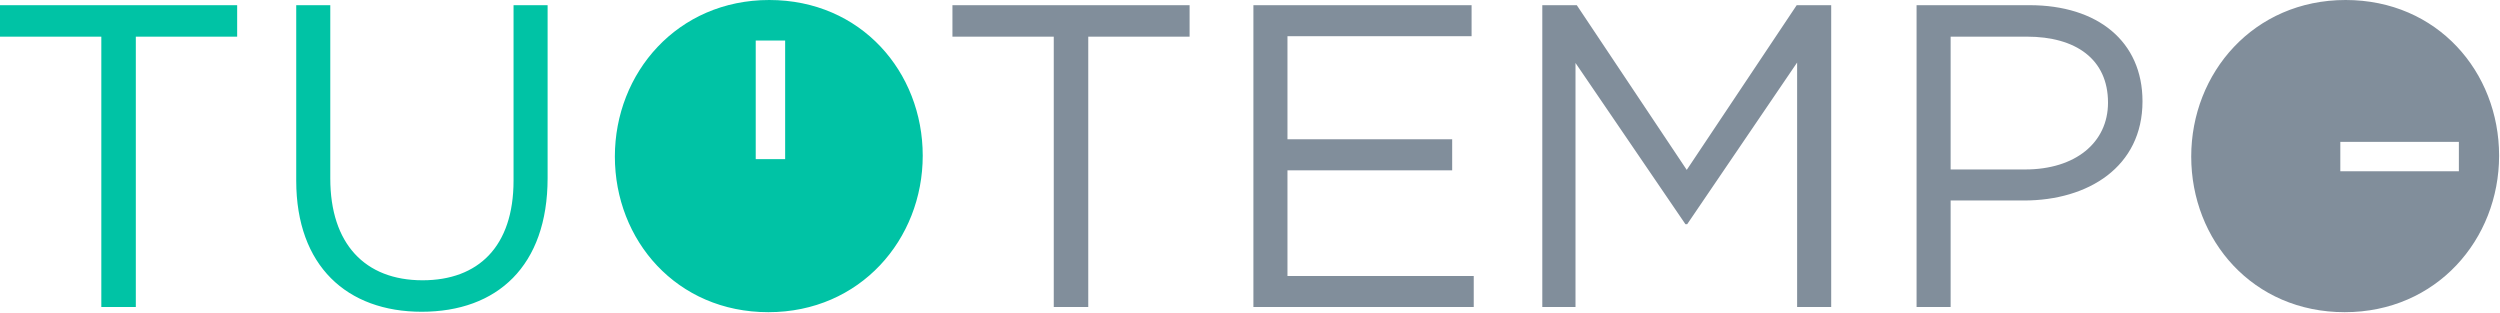 <svg width="1276" height="160" viewBox="0 0 1276 160" fill="none" xmlns="http://www.w3.org/2000/svg">
<g clip-path="url(#clip0_2662_105)">
<path d="M1197.19 0C1244.07 0 1275.54 36.755 1275.54 79.45C1275.54 122.145 1243.63 159.337 1196.75 159.337C1149.87 159.337 1118.4 122.588 1118.4 79.889C1118.4 37.195 1150.31 0 1197.19 0ZM1035.87 2.646C1070.64 2.646 1093.53 21.126 1093.53 51.72C1093.53 85.17 1065.81 102.334 1033.02 102.334H995.603V156.696H978.217V2.646H1035.87ZM607.171 2.643V18.707H555.447V156.695H537.841V18.707H486.125V2.643H607.171ZM751.097 2.646V18.485H657.125V71.087H741.191V86.936H657.125V140.854H752.198V156.695H639.736V2.646H751.097ZM804.792 2.646L860.916 86.714L917.038 2.646H934.643V156.695H917.251V31.916L861.132 114.441H860.255L804.136 32.133V156.695H787.189V2.646H804.792ZM1255.01 72.397H1194.5V87.414H1255.01V72.397ZM1034.56 18.71H995.603V86.492H1033.67C1059.2 86.492 1075.93 72.847 1075.93 52.385C1075.93 30.152 1059.43 18.71 1034.56 18.71Z" fill="#818E9B"/>
<path d="M392.617 0C439.486 0 470.962 36.755 470.962 79.45C470.962 122.145 439.056 159.337 392.178 159.337C345.299 159.337 313.829 122.588 313.829 79.889C313.829 37.195 345.74 0 392.617 0ZM168.578 2.64V91.111C168.578 124.346 186.19 143.056 215.673 143.056C244.069 143.056 262.115 125.885 262.115 92.217V2.64H279.5V90.89C279.5 135.79 253.752 159.119 215.238 159.119C177.162 159.119 151.194 135.79 151.194 92.217V2.64H168.578ZM121.046 2.643V18.707H69.323V156.695H51.716V18.707H0V2.643H121.046ZM400.739 20.701H385.723V81.211H400.739V20.701Z" fill="#00C3A5"/>
</g>
<defs>
<clipPath id="clip0_2662_105">
<rect width="1275.82" height="160" fill="white"/>
</clipPath>
</defs>
</svg>
